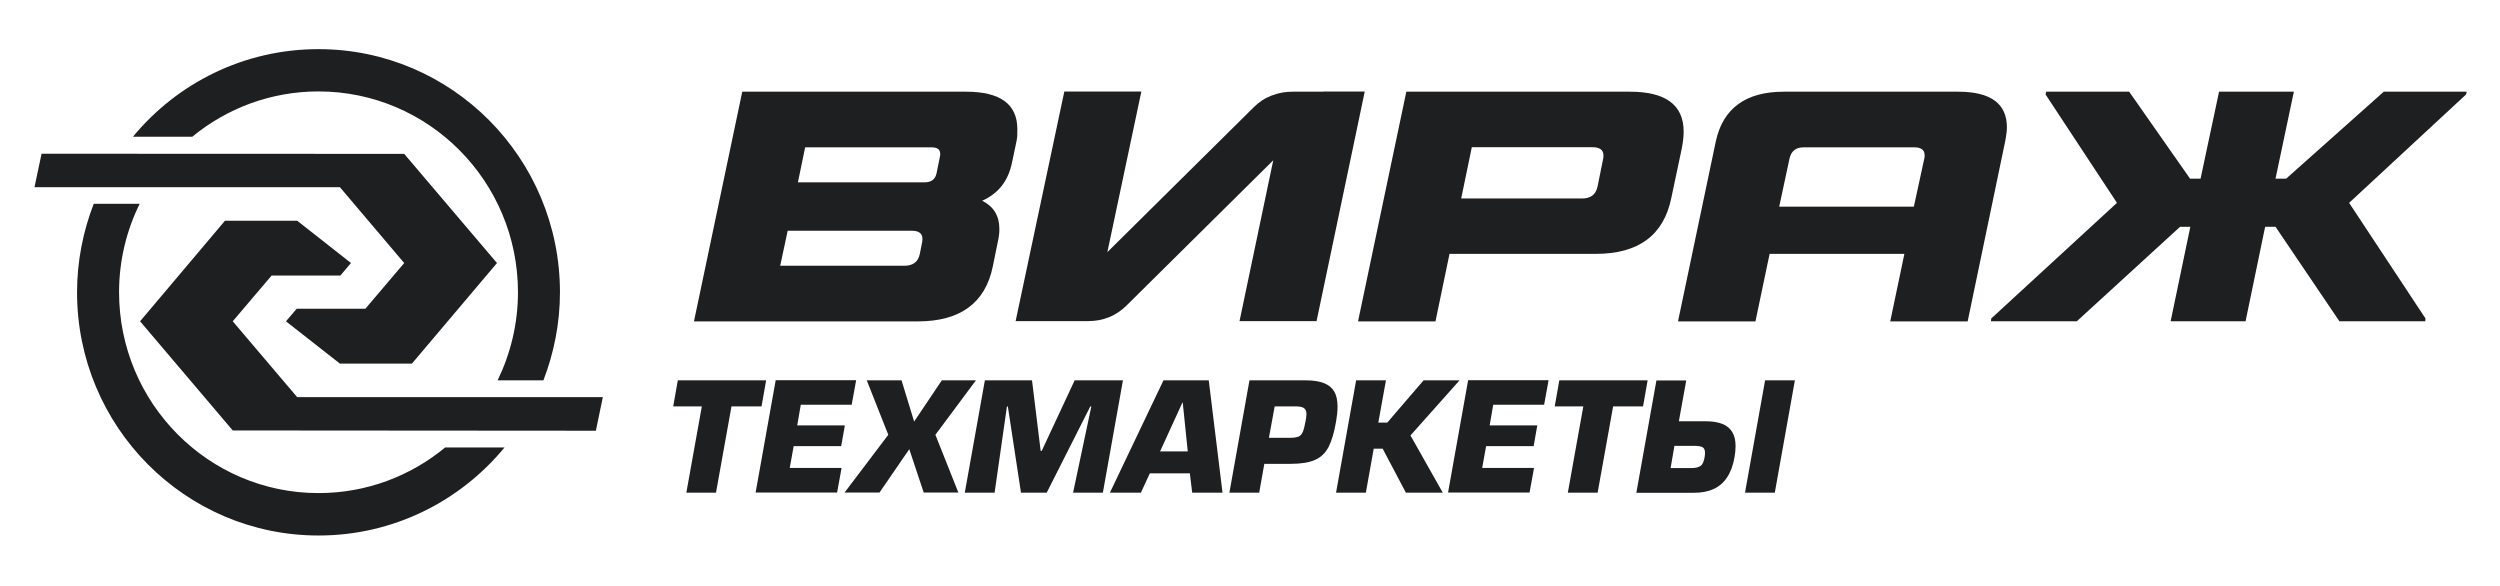 <?xml version="1.0" encoding="UTF-8"?> <svg xmlns="http://www.w3.org/2000/svg" width="128" height="30" viewBox="0 0 128 30" fill="none"> <g clip-path="url(#clip0_1236_6772)"> <path d="M16.306 4.681C21.944 4.681 26.52 9.282 26.52 14.966C26.52 16.583 26.137 18.113 25.478 19.473H27.823C28.361 18.072 28.67 16.556 28.67 14.966C28.67 8.091 23.133 2.516 16.306 2.516C12.483 2.516 9.069 4.261 6.805 7.002H9.842C11.602 5.554 13.854 4.681 16.306 4.681Z" fill="#1D1F20"></path> <path d="M22.8 22.904C21.033 24.366 18.775 25.246 16.309 25.246C10.672 25.246 6.096 20.638 6.096 14.96C6.096 13.336 6.479 11.8 7.151 10.434H4.799C4.254 11.848 3.945 13.37 3.945 14.967C3.945 21.842 9.482 27.418 16.309 27.418C20.14 27.418 23.56 25.665 25.831 22.911H22.8V22.904Z" fill="#1D1F20"></path> <path d="M15.215 20.334L11.916 16.45L13.905 14.109H17.426L17.97 13.466L15.215 11.301H11.519L7.172 16.45L11.916 22.039L30.509 22.053L30.865 20.334H15.215Z" fill="#1D1F20"></path> <path d="M17.402 9.583L20.695 13.467L18.706 15.808H15.191L14.64 16.451L17.402 18.616H21.091L25.445 13.467L20.695 7.878L2.128 7.871L1.766 9.583H17.402Z" fill="#1D1F20"></path> <path d="M102.726 6.867C102.747 6.752 102.753 6.631 102.753 6.516C102.753 5.304 101.92 4.695 100.26 4.695H91.33C90.362 4.695 89.583 4.905 88.998 5.331C88.414 5.758 88.031 6.394 87.849 7.24L85.914 16.456H89.879L90.604 12.998H97.505L96.78 16.456H100.744L102.666 7.233C102.693 7.104 102.706 6.982 102.726 6.867ZM98.527 8.106L97.989 10.582H91.095L91.626 8.106C91.713 7.734 91.948 7.544 92.345 7.544H98.016C98.365 7.544 98.54 7.679 98.54 7.943C98.547 8.018 98.54 8.072 98.527 8.106Z" fill="#1D1F20"></path> <path d="M52.088 6.61C52.088 5.338 51.215 4.695 49.468 4.695H38.004L35.531 16.456H46.981C49.165 16.456 50.449 15.515 50.832 13.641L51.1 12.321C51.141 12.139 51.168 11.942 51.168 11.726C51.168 11.049 50.872 10.569 50.287 10.278C51.107 9.912 51.611 9.276 51.806 8.363L52.014 7.382C52.048 7.24 52.068 7.111 52.082 6.982C52.082 6.847 52.088 6.725 52.088 6.61ZM47.217 12.389L47.089 13.025C47.002 13.411 46.739 13.607 46.303 13.607H39.946L40.329 11.814H46.686C47.049 11.814 47.23 11.956 47.23 12.233C47.23 12.294 47.223 12.348 47.217 12.389ZM48.137 7.93C48.13 7.95 48.13 7.97 48.13 7.991L47.949 8.884C47.882 9.182 47.68 9.337 47.324 9.337H40.853L41.223 7.544H47.694C47.989 7.544 48.137 7.652 48.137 7.869C48.144 7.882 48.144 7.903 48.137 7.93Z" fill="#1D1F20"></path> <path d="M67.764 4.694H67.132H66.198C65.816 4.694 65.453 4.755 65.11 4.891C64.767 5.019 64.458 5.222 64.183 5.499L56.697 12.909L58.437 4.688H54.493L53.183 10.865L52 16.441H54.137H54.802H55.703C56.489 16.441 57.147 16.17 57.685 15.636L65.191 8.206L63.464 16.441H67.408L69.451 6.711L69.874 4.688H67.764V4.694Z" fill="#1D1F20"></path> <path d="M86.203 6.739C86.203 5.379 85.289 4.695 83.454 4.695H72.004L69.531 16.456H73.496L74.215 12.998H81.707C83.891 12.998 85.181 12.044 85.571 10.136L86.115 7.564C86.169 7.267 86.203 6.996 86.203 6.739ZM82.077 8.153L81.794 9.554C81.707 9.96 81.445 10.163 80.995 10.163H74.813L75.357 7.537H81.539C81.909 7.537 82.097 7.679 82.097 7.957C82.097 8.045 82.09 8.106 82.077 8.153Z" fill="#1D1F20"></path> <path d="M117.05 9.148H116.506L117.446 4.695H113.616L112.669 9.148H112.131L109.013 4.695H104.766L104.733 4.837L108.388 10.386L101.951 16.307L101.938 16.449H106.332L111.62 11.611H112.145L111.137 16.449H114.973L115.975 11.611H116.506L119.778 16.449H124.173L124.186 16.307L120.275 10.386L126.262 4.837L126.296 4.695H122.049L117.05 9.148Z" fill="#1D1F20"></path> <path d="M37.452 20.806L36.659 25.224H35.141L35.934 20.806H34.469L34.704 19.473H39.226L38.991 20.806H37.452Z" fill="#1D1F20"></path> <path d="M40.999 20.73L40.818 21.779H43.257L43.069 22.841H40.636L40.435 23.958H43.089L42.86 25.216H38.688L39.716 19.465H43.835L43.606 20.723H40.999V20.73Z" fill="#1D1F20"></path> <path d="M49.968 19.473L47.892 22.261L49.068 25.218H47.294L46.555 22.998L45.03 25.218H43.242L45.48 22.261L44.378 19.473H46.158L46.804 21.584L48.221 19.473H49.968Z" fill="#1D1F20"></path> <path d="M51.555 20.812L50.924 25.224H49.398L50.426 19.473H52.839L53.282 23.086H53.336L55.023 19.473H57.495L56.467 25.224H54.942L55.876 20.812H55.822L53.592 25.224H52.274L51.602 20.812H51.555Z" fill="#1D1F20"></path> <path d="M60.92 24.236H58.871L58.414 25.224H56.828L59.57 19.473H61.888L62.593 25.224H61.041L60.92 24.236ZM60.813 23.113L60.557 20.616H60.537L59.395 23.113H60.813Z" fill="#1D1F20"></path> <path d="M64.471 25.224H62.945L63.973 19.473H66.843C67.232 19.473 67.541 19.52 67.783 19.615C68.025 19.709 68.2 19.852 68.314 20.048C68.428 20.244 68.482 20.501 68.482 20.819C68.482 21.056 68.455 21.313 68.408 21.577C68.314 22.139 68.18 22.572 68.025 22.883C67.864 23.188 67.636 23.411 67.333 23.546C67.031 23.681 66.614 23.749 66.083 23.749H64.733L64.471 25.224ZM64.968 22.416H66.009C66.218 22.416 66.366 22.396 66.466 22.362C66.567 22.328 66.641 22.247 66.695 22.132C66.749 22.017 66.796 21.834 66.843 21.577C66.87 21.421 66.89 21.3 66.89 21.205C66.89 21.056 66.849 20.954 66.762 20.894C66.675 20.833 66.527 20.806 66.305 20.806H65.264L64.968 22.416Z" fill="#1D1F20"></path> <path d="M70.96 19.473L70.57 21.638H71.027L72.888 19.473H74.729L72.216 22.294L73.869 25.224H71.981L70.792 22.971H70.335L69.932 25.224H68.406L69.434 19.473H70.96Z" fill="#1D1F20"></path> <path d="M76.452 20.73L76.271 21.779H78.71L78.522 22.841H76.089L75.888 23.958H78.542L78.314 25.216H74.141L75.169 19.465H79.288L79.059 20.723H76.452V20.73Z" fill="#1D1F20"></path> <path d="M82.592 20.806L81.799 25.224H80.273L81.066 20.806H79.602L79.837 19.473H84.359L84.124 20.806H82.592Z" fill="#1D1F20"></path> <path d="M85.958 21.57H87.363C87.692 21.57 87.968 21.618 88.189 21.706C88.411 21.794 88.579 21.936 88.693 22.125C88.808 22.315 88.861 22.551 88.861 22.849C88.861 23.025 88.841 23.208 88.808 23.404C88.734 23.83 88.606 24.175 88.424 24.446C88.243 24.717 88.015 24.913 87.726 25.041C87.443 25.17 87.107 25.231 86.718 25.231H83.781L84.809 19.479H86.335L85.958 21.57ZM85.535 23.966H86.59C86.812 23.966 86.973 23.925 87.074 23.851C87.175 23.776 87.242 23.627 87.275 23.411C87.289 23.316 87.296 23.242 87.296 23.181C87.296 23.045 87.255 22.951 87.181 22.903C87.101 22.856 86.973 22.829 86.785 22.829H85.73L85.535 23.966ZM90.373 19.473L89.345 25.224H90.87L91.898 19.473H90.373Z" fill="#1D1F20"></path> </g> <defs> <clipPath id="clip0_1236_6772"> <rect width="127" height="28.42" fill="white" transform="translate(0.539 0.75)"></rect> </clipPath> </defs> </svg> 